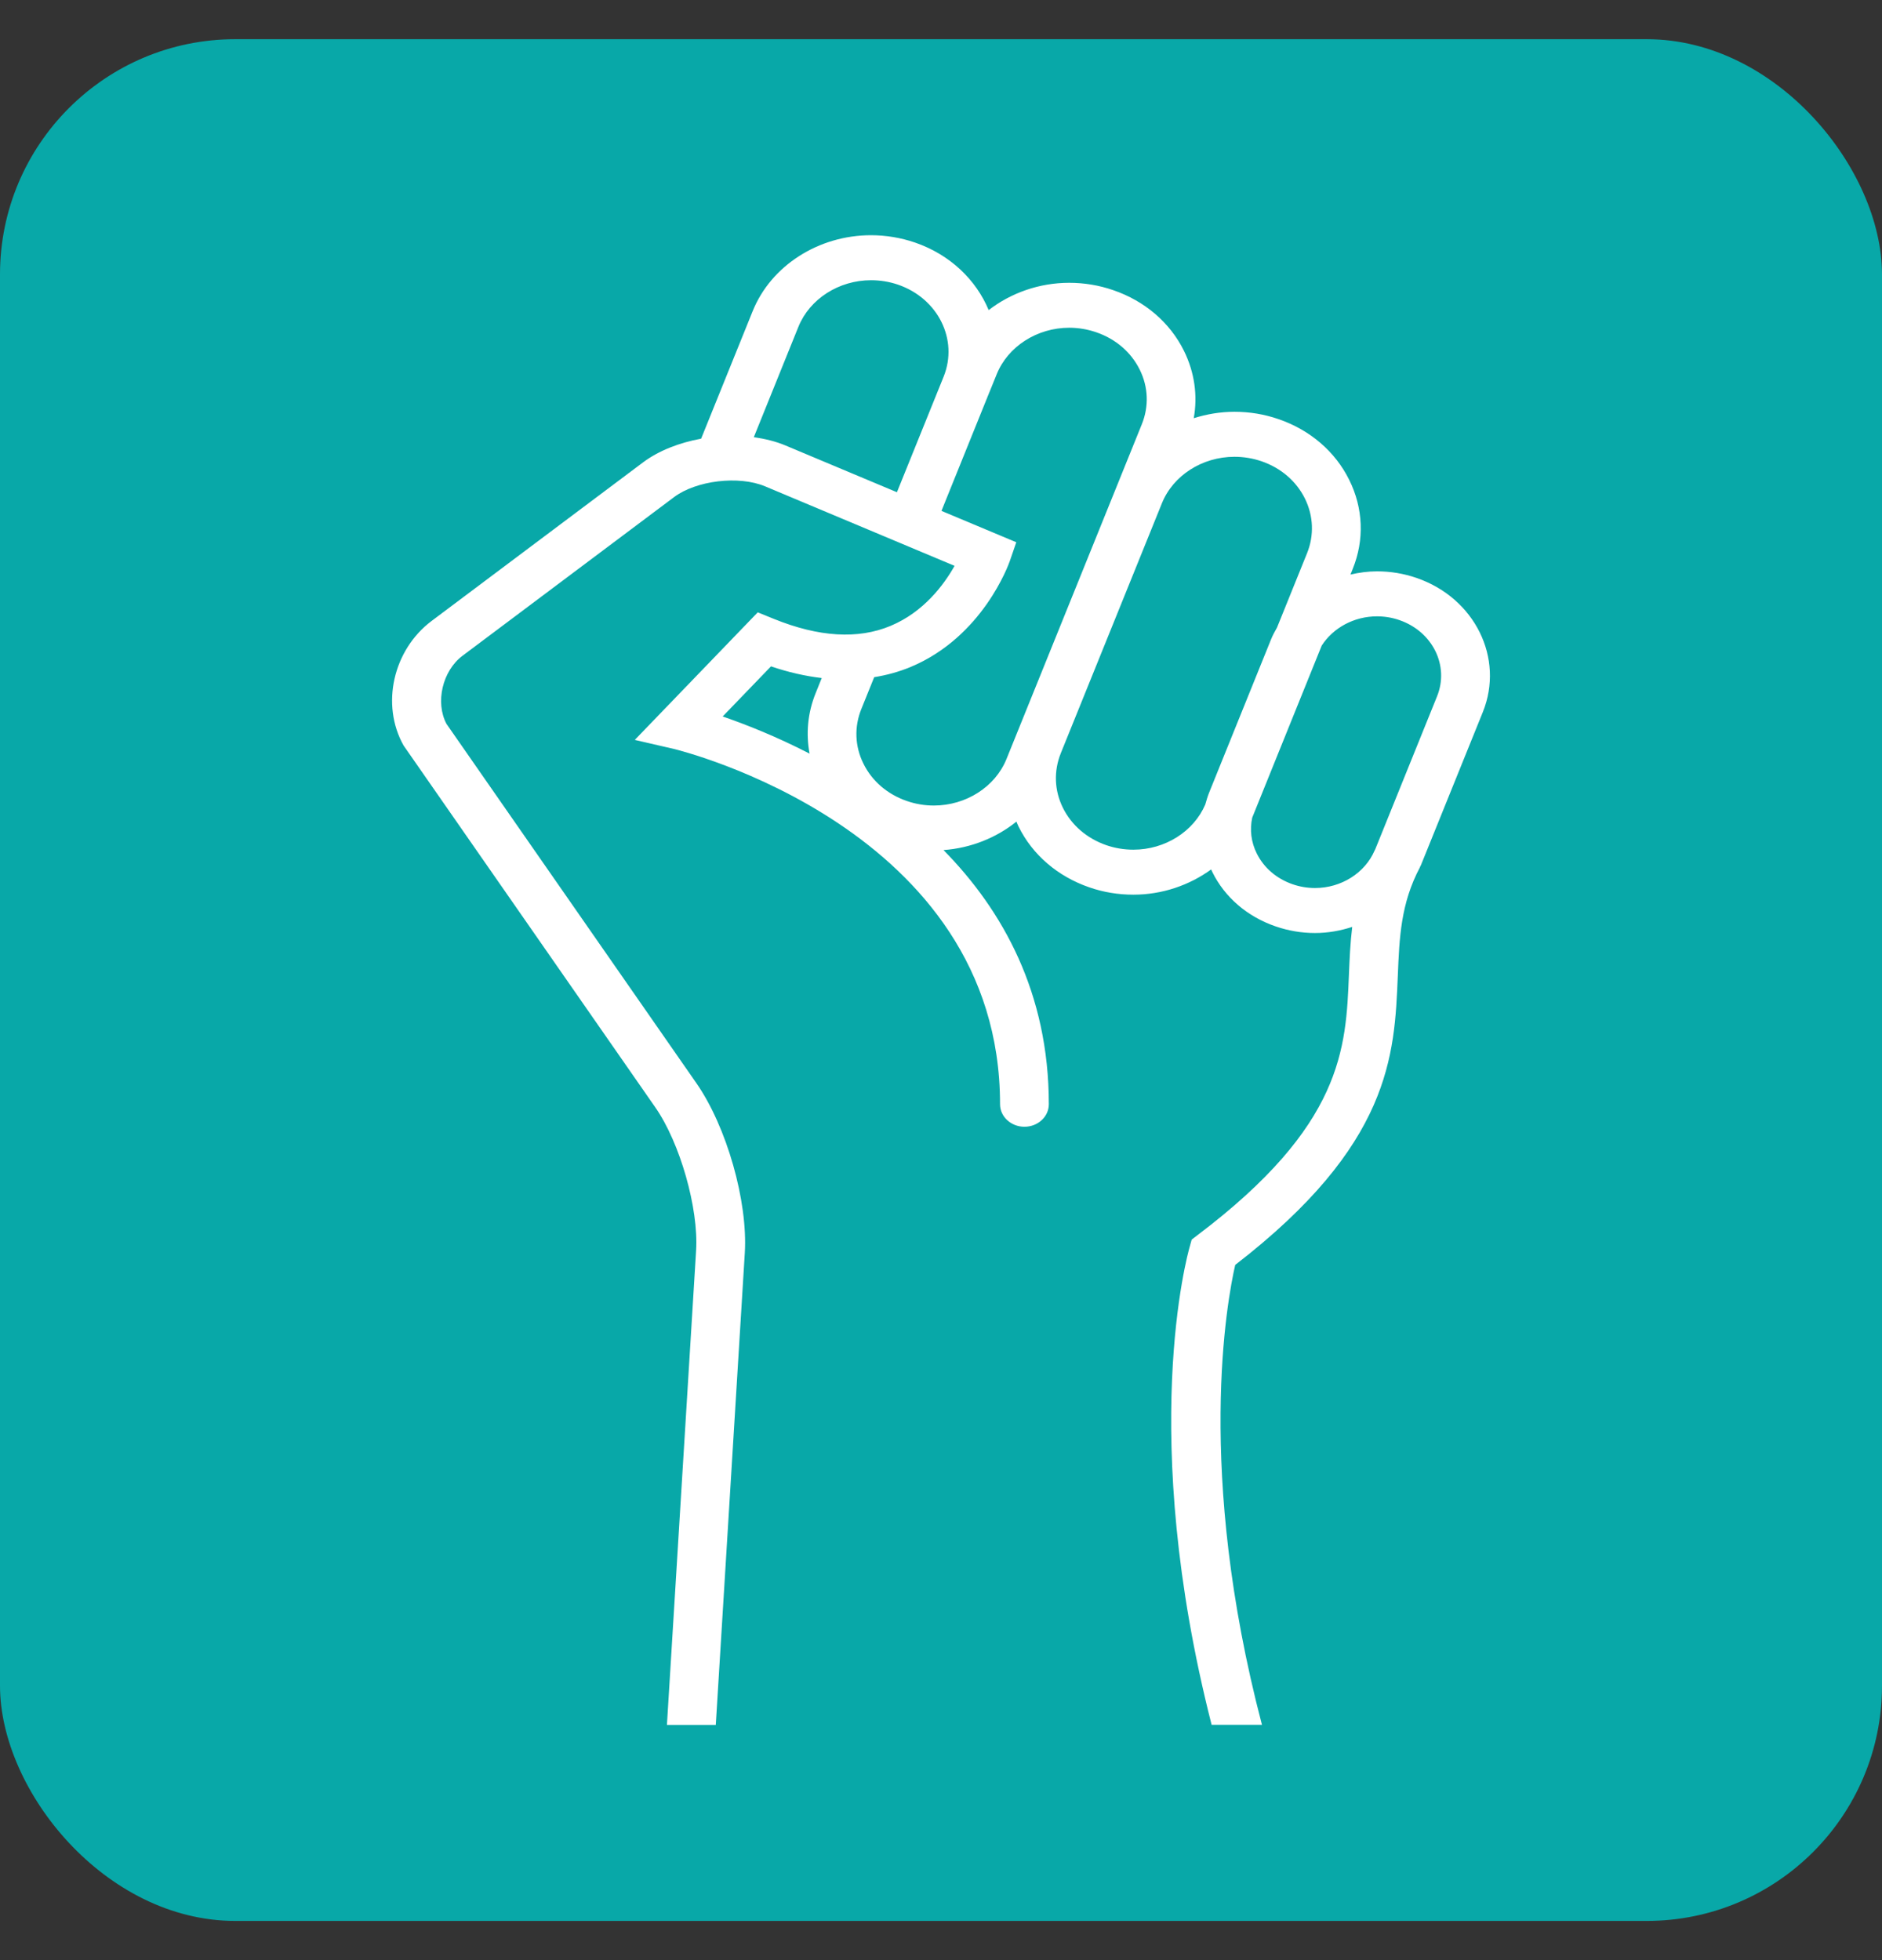 <svg width="24" height="25" viewBox="0 0 24 25" fill="none" xmlns="http://www.w3.org/2000/svg">
<rect x="0" y="0" width="24" height="25" fill="#333333" stroke="none"/>
<rect y="0.5" width="24" height="24" rx="3" fill="#08A8A8"/>
<path d="M18.064 7.371C17.901 7.315 17.732 7.287 17.56 7.287C17.444 7.287 17.331 7.303 17.222 7.328L17.25 7.257C17.401 6.886 17.385 6.482 17.206 6.121C17.028 5.76 16.707 5.484 16.305 5.346C16.124 5.283 15.934 5.252 15.742 5.252C15.562 5.252 15.388 5.282 15.223 5.334C15.275 5.045 15.233 4.748 15.099 4.476C14.921 4.115 14.6 3.839 14.197 3.701C14.016 3.638 13.826 3.607 13.635 3.607C13.251 3.607 12.891 3.737 12.608 3.955C12.448 3.571 12.119 3.249 11.67 3.094C11.489 3.032 11.299 3 11.107 3C10.439 3 9.833 3.388 9.599 3.967L8.941 5.595C8.665 5.646 8.403 5.746 8.202 5.896L5.505 7.919C5.012 8.289 4.854 8.988 5.147 9.509L8.357 14.124C8.672 14.576 8.91 15.412 8.877 15.949L8.505 22H9.128L9.498 15.981C9.538 15.322 9.267 14.37 8.88 13.814L5.694 9.233C5.548 8.959 5.642 8.556 5.898 8.364L8.595 6.341C8.88 6.127 9.423 6.063 9.757 6.203L12.173 7.217C12.041 7.452 11.783 7.805 11.356 7.983C10.942 8.156 10.442 8.126 9.87 7.894L9.663 7.81L8.095 9.437L8.593 9.552C8.634 9.562 12.753 10.558 12.753 14.084C12.753 14.242 12.893 14.371 13.064 14.371C13.236 14.371 13.375 14.242 13.375 14.084C13.375 12.664 12.788 11.611 12.032 10.842C12.38 10.817 12.705 10.686 12.962 10.479C12.971 10.5 12.978 10.521 12.989 10.542C13.167 10.903 13.488 11.178 13.89 11.317C14.071 11.38 14.261 11.411 14.453 11.411C14.821 11.411 15.167 11.291 15.445 11.089C15.45 11.1 15.454 11.111 15.46 11.122C15.619 11.445 15.906 11.691 16.266 11.815C16.428 11.871 16.598 11.9 16.769 11.9C16.77 11.9 16.769 11.9 16.77 11.9C16.934 11.9 17.094 11.871 17.244 11.822C17.219 12.029 17.21 12.232 17.202 12.433C17.164 13.376 17.124 14.352 15.274 15.751L15.197 15.81L15.172 15.9C15.143 15.999 14.506 18.291 15.451 21.999H16.093C15.243 18.757 15.649 16.581 15.752 16.133C17.737 14.601 17.783 13.462 17.825 12.455C17.845 11.954 17.863 11.523 18.108 11.061L18.107 11.06C18.111 11.052 18.116 11.044 18.12 11.035L18.91 9.081C19.186 8.394 18.808 7.627 18.064 7.371ZM10.401 8.842C10.3 9.092 10.276 9.356 10.324 9.612C9.894 9.39 9.502 9.237 9.216 9.138L9.832 8.499C10.055 8.575 10.27 8.623 10.479 8.648L10.401 8.842ZM10.015 5.681C9.891 5.629 9.754 5.596 9.613 5.576L10.182 4.167C10.326 3.812 10.698 3.574 11.108 3.574C11.226 3.574 11.342 3.593 11.453 3.631C11.963 3.807 12.223 4.332 12.034 4.803L11.438 6.278L10.015 5.681ZM12.835 9.681C12.691 10.036 12.319 10.274 11.909 10.274C11.792 10.274 11.676 10.255 11.564 10.216C11.317 10.131 11.12 9.962 11.011 9.74C10.901 9.519 10.892 9.271 10.984 9.043L11.148 8.637C11.308 8.611 11.463 8.569 11.612 8.507C12.532 8.123 12.862 7.199 12.876 7.16L12.96 6.916L12.006 6.516L12.616 5.005C12.617 5.004 12.617 5.003 12.618 5.001L12.71 4.774C12.853 4.419 13.225 4.18 13.636 4.18C13.753 4.18 13.869 4.2 13.98 4.238C14.228 4.323 14.424 4.492 14.534 4.714C14.644 4.935 14.653 5.183 14.561 5.411L12.835 9.681ZM15.421 10.105C15.4 10.156 15.385 10.209 15.37 10.261C15.222 10.606 14.857 10.837 14.454 10.837C14.336 10.837 14.22 10.818 14.109 10.78C13.861 10.694 13.665 10.525 13.555 10.304C13.445 10.082 13.436 9.835 13.528 9.606L14.817 6.419C14.96 6.064 15.332 5.826 15.742 5.826C15.859 5.826 15.976 5.845 16.087 5.883C16.335 5.968 16.531 6.137 16.641 6.359C16.75 6.58 16.76 6.828 16.668 7.056L16.285 8.004C16.258 8.052 16.231 8.1 16.21 8.152L15.421 10.105ZM18.326 8.881L17.539 10.829C17.535 10.835 17.533 10.842 17.529 10.849C17.406 11.134 17.104 11.326 16.77 11.326C16.673 11.326 16.576 11.31 16.484 11.278C16.279 11.207 16.117 11.068 16.026 10.884C15.954 10.739 15.936 10.581 15.969 10.428L16.855 8.234C17.001 8.007 17.268 7.861 17.56 7.861C17.657 7.861 17.754 7.877 17.846 7.909C18.269 8.055 18.484 8.49 18.326 8.881Z" fill="white"/>
</svg>
